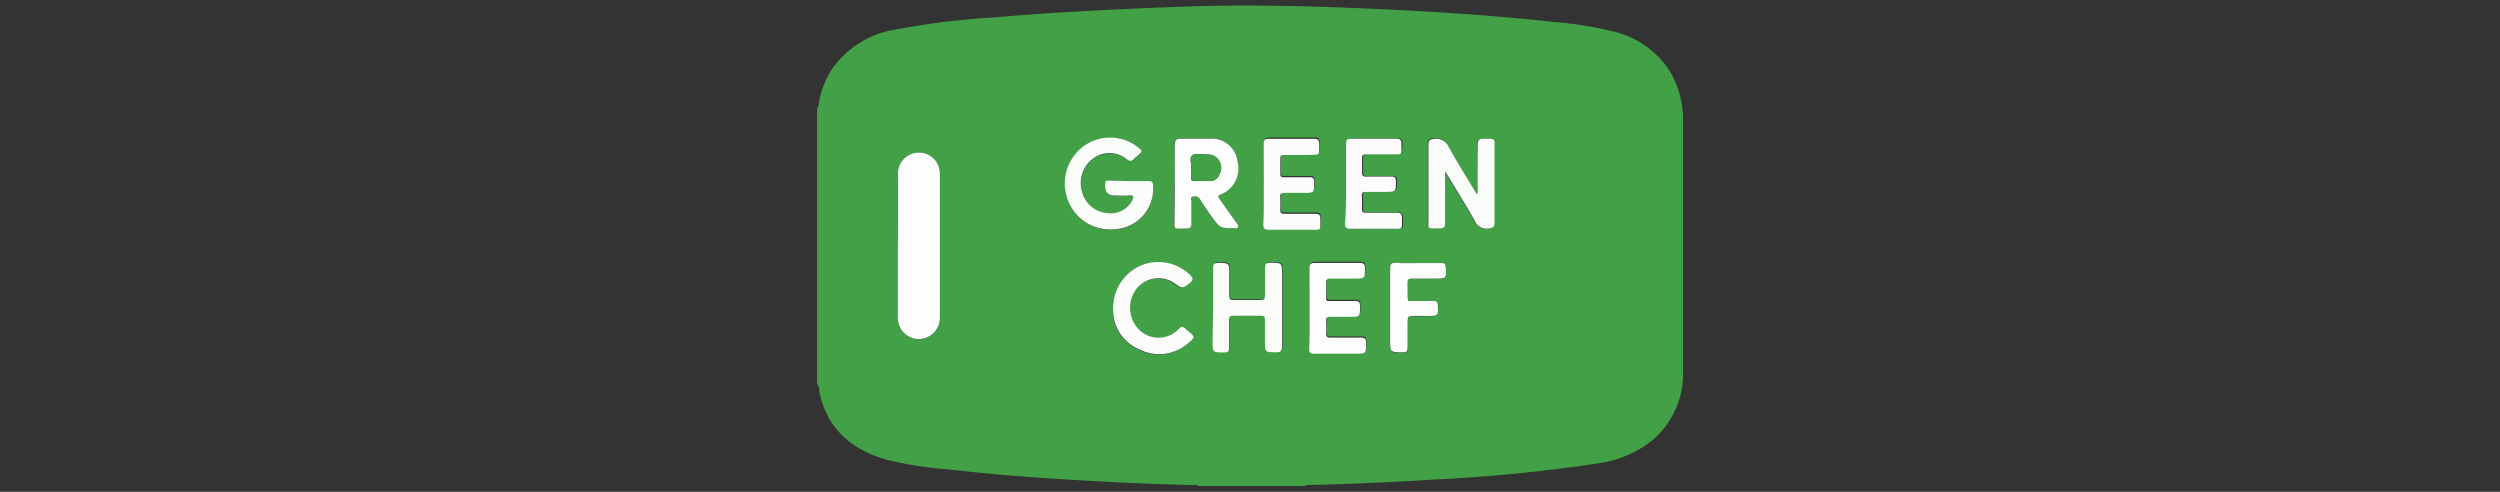 <svg id="Capa_1" data-name="Capa 1" xmlns="http://www.w3.org/2000/svg" viewBox="0 0 228.75 45"><rect x="0" y="0" width="228.75" height="45" fill="#333333" stroke="none"/><path d="M119.43,44.47h-9.82c-.12-.17-.3-.09-.45-.09-3.43-.07-6.86-.23-10.28-.43-4-.23-8.07-.53-12.08-1a34.72,34.72,0,0,1-5.66-.88C78,41.18,75.73,39.29,75,36c-.07-.3,0-.62-.24-.88V9.93c.19-.19.15-.45.19-.68a8.26,8.26,0,0,1,1.17-2.92A8.75,8.75,0,0,1,81.9,2.71,70.5,70.5,0,0,1,90.83,1.6c5.89-.5,11.79-.79,17.69-1,6.53-.22,13,0,19.56.32,4.7.25,9.39.57,14.07,1.09a33.11,33.11,0,0,1,5.51.88,8.41,8.41,0,0,1,5.1,3.58A8.64,8.64,0,0,1,154,11.11c0,3.46,0,6.92,0,10.39,0,4.14,0,8.28,0,12.42a8,8,0,0,1-2.79,6.35,10.14,10.14,0,0,1-4.94,2.12,149.27,149.27,0,0,1-15.07,1.49c-3.83.24-7.68.41-11.52.5C119.59,44.38,119.47,44.35,119.43,44.47Zm-37.27-22h0q0,3.18,0,6.38a3,3,0,0,0,.06.73A1.91,1.91,0,0,0,84.35,31,1.94,1.94,0,0,0,86,29V16a2.32,2.32,0,0,0-.14-.82A1.92,1.92,0,0,0,83.71,14a1.9,1.9,0,0,0-1.55,1.86C82.15,18.05,82.16,20.26,82.16,22.47Zm53-4.81-.11,0c-.85-1.41-1.73-2.81-2.53-4.25a1.25,1.25,0,0,0-1.35-.76c-.42,0-.53.14-.52.55,0,2.21,0,4.42,0,6.63,0,1.21-.25,1,1.09,1,.31,0,.44-.1.43-.43,0-.56,0-1.12,0-1.68V15.71l.34.51c.8,1.33,1.63,2.64,2.38,4a1.17,1.17,0,0,0,1.24.7c.47,0,.58-.16.57-.6,0-2.23,0-4.45,0-6.68,0-1.09.12-.88-.91-.94-.5,0-.65.13-.64.63C135.22,14.77,135.2,16.22,135.2,17.66Zm-31.83-1.09h-1.79c-.15,0-.36-.05-.39.19-.08.58.06,1.16.82,1.17.47,0,.93,0,1.39,0s.39.14.27.43a2.2,2.2,0,0,1-2.26,1.18,2.59,2.59,0,0,1-2.33-1.91,2.8,2.8,0,0,1,1-3.08,2.48,2.48,0,0,1,3,0c.32.24.53.25.78,0a2.43,2.43,0,0,1,.3-.26c.44-.4.44-.42,0-.8a4.12,4.12,0,0,0-4.73-.22,4.22,4.22,0,0,0-1.82,4.56A4.14,4.14,0,0,0,102.06,21a3.69,3.69,0,0,0,3.44-4c0-.31-.1-.41-.4-.4C104.52,16.59,103.94,16.57,103.37,16.57Zm4.12.23c0,1,0,2,0,3,0,1.26-.23,1,1.11,1.08.31,0,.44-.1.43-.43q0-1,0-2c0-.16-.15-.42.15-.49a.55.55,0,0,1,.64.25c.35.56.73,1.1,1.1,1.64.71,1,.71,1,2,1,.13,0,.29.05.37-.09s-.06-.27-.14-.39l-1.57-2.22c-.14-.2-.13-.27.12-.37a2.55,2.55,0,0,0,1.56-3,2.37,2.37,0,0,0-2.56-2.11c-.86,0-1.72,0-2.57,0-.47,0-.64.11-.62.6C107.51,14.46,107.49,15.63,107.49,16.8ZM111,28.19v3c0,1.06,0,1,1.09,1,.36,0,.44-.14.43-.46,0-.84,0-1.68,0-2.52,0-.28.07-.39.36-.38h2.57c.27,0,.34.09.34.34,0,.68,0,1.35,0,2,0,1,0,1,1,1,.48,0,.57-.15.57-.59,0-2.17,0-4.35,0-6.52,0-1.1,0-1.08-1.11-1.08-.35,0-.45.12-.45.46,0,.84,0,1.68,0,2.52,0,.3,0,.44-.4.43-.83,0-1.65,0-2.48,0-.29,0-.4-.08-.39-.39,0-.66,0-1.32,0-2,0-1.05,0-1-1-1-.36,0-.49.09-.48.47C111,25.75,111,27,111,28.19Zm12.17-11.41c0,1.2,0,2.41,0,3.61,0,.38.1.52.5.51,1.24,0,2.47,0,3.71,0s.94.17,1-1c0-.4-.16-.47-.5-.46-.93,0-1.85,0-2.78,0-.3,0-.41-.08-.39-.39a9.29,9.29,0,0,0,0-1.18c0-.26.08-.35.34-.34.59,0,1.19,0,1.78,0,1,0,1,0,1-1,0-.35-.14-.41-.45-.4-.76,0-1.52,0-2.28,0-.26,0-.39-.05-.37-.35,0-.45,0-.89,0-1.34,0-.29.1-.36.37-.35h2.23c1.08,0,.92.18,1-.94,0-.36-.09-.5-.47-.49-1.37,0-2.74,0-4.11,0-.43,0-.5.16-.49.53C123.17,14.4,123.16,15.59,123.16,16.78Zm-7.53,0c0,1.2,0,2.41,0,3.61,0,.38.11.52.5.51,1.24,0,2.48,0,3.72,0s.93.16,1-1c0-.39-.15-.47-.49-.46-.93,0-1.85,0-2.78,0-.28,0-.42,0-.4-.37a9.45,9.45,0,0,0,0-1.19c0-.3.11-.36.38-.35.57,0,1.15,0,1.73,0,1,0,1,0,1-1,0-.32-.09-.43-.42-.43-.78,0-1.55,0-2.33,0-.24,0-.36,0-.35-.32,0-.46,0-.93,0-1.39,0-.26.09-.34.34-.33h2.28c1.07,0,.9.17.93-1,0-.37-.11-.49-.48-.48-1.37,0-2.74,0-4.1,0-.37,0-.49.1-.49.47C115.64,14.38,115.63,15.58,115.63,16.78Zm4.19,11.41c0,1.2,0,2.41,0,3.61,0,.35.11.45.45.45,1.25,0,2.51,0,3.76,0,1,0,1,0,1-1,0-.39-.14-.47-.49-.47-.93,0-1.85,0-2.78,0-.29,0-.41-.08-.39-.39a10.84,10.84,0,0,0,0-1.14c0-.32.11-.38.4-.37.59,0,1.19,0,1.78,0,.94,0,.93,0,.92-1,0-.34-.1-.46-.45-.45-.76,0-1.52,0-2.28,0-.27,0-.38-.09-.37-.37s0-.86,0-1.28.09-.41.39-.4c.74,0,1.49,0,2.23,0,.93,0,.91,0,.93-.95,0-.38-.11-.48-.48-.48-1.37,0-2.74,0-4.11,0-.42,0-.49.15-.48.52C119.84,25.78,119.82,27,119.82,28.19Zm-18,.28A3.88,3.88,0,0,0,104.2,32a4,4,0,0,0,4.37-.49c.8-.62.78-.66,0-1.26l-.12-.1c-.23-.25-.41-.26-.68,0a2.52,2.52,0,0,1-3.53.11,2.84,2.84,0,0,1-.29-3.81,2.56,2.56,0,0,1,3.5-.48c.7.49.69.47,1.39-.05.35-.27.31-.44,0-.73a4.16,4.16,0,0,0-4.5-.87A4.26,4.26,0,0,0,101.85,28.47Zm27.93-4.4c-.68,0-1.36,0-2,0-.42,0-.53.12-.53.53,0,2.18,0,4.35,0,6.53,0,1.18,0,1.17,1.2,1.13.3,0,.41-.1.4-.4,0-.81,0-1.62,0-2.43,0-.37.06-.53.47-.5s.86,0,1.29,0c1,0,1,0,1-1,0-.27-.09-.38-.37-.37-.66,0-1.32,0-2,0-.31,0-.41-.1-.39-.4s0-.85,0-1.28.08-.38.37-.37c.7,0,1.41,0,2.12,0,1,0,1,0,1-1.06,0-.28-.11-.37-.38-.36Z" style="fill:#42a146"/><path d="M82.16,22.47c0-2.21,0-4.42,0-6.63A1.9,1.9,0,0,1,83.71,14a1.92,1.92,0,0,1,2.16,1.18A2.32,2.32,0,0,1,86,16V29a1.94,1.94,0,0,1-1.66,2,1.91,1.91,0,0,1-2.13-1.44,3,3,0,0,1-.06-.73q0-3.2,0-6.38Z" style="fill:#fcfdfc"/><path d="M135.2,17.66c0-1.44,0-2.89,0-4.34,0-.5.14-.65.64-.63,1,.06.91-.15.91.94,0,2.23,0,4.45,0,6.68,0,.44-.1.58-.57.6a1.17,1.17,0,0,1-1.24-.7c-.75-1.35-1.58-2.66-2.38-4l-.34-.51v3.08c0,.56,0,1.12,0,1.68,0,.33-.12.43-.43.43-1.34,0-1.08.17-1.09-1,0-2.21,0-4.42,0-6.63,0-.41.1-.51.52-.55a1.25,1.25,0,0,1,1.35.76c.8,1.44,1.68,2.84,2.53,4.25Z" style="fill:#fafcfa"/><path d="M103.37,16.57c.57,0,1.15,0,1.73,0,.3,0,.4.09.4.4a3.69,3.69,0,0,1-3.44,4,4.14,4.14,0,0,1-4.51-3.18,4.22,4.22,0,0,1,1.82-4.56,4.12,4.12,0,0,1,4.73.22c.47.38.47.4,0,.8a2.43,2.43,0,0,0-.3.26c-.25.29-.46.28-.78,0a2.48,2.48,0,0,0-3,0,2.8,2.8,0,0,0-1,3.08,2.59,2.59,0,0,0,2.33,1.91,2.2,2.2,0,0,0,2.26-1.18c.12-.29.14-.46-.27-.43s-.92,0-1.39,0c-.76,0-.9-.59-.82-1.17,0-.24.24-.18.39-.19Z" style="fill:#fafcfa"/><path d="M107.49,16.8c0-1.17,0-2.34,0-3.51,0-.49.15-.62.62-.6.85,0,1.71,0,2.57,0a2.37,2.37,0,0,1,2.56,2.11,2.55,2.55,0,0,1-1.56,3c-.25.1-.26.17-.12.37l1.57,2.22c.08.12.23.23.14.39s-.24.09-.37.09c-1.26,0-1.26,0-2-1-.37-.54-.75-1.08-1.1-1.64a.55.55,0,0,0-.64-.25c-.3.07-.15.33-.15.49q0,1,0,2c0,.33-.12.43-.43.43-1.34,0-1.09.18-1.11-1.08C107.48,18.81,107.49,17.81,107.49,16.8ZM109,15.28c0,.38,0,.7,0,1s.07.29.28.29c.48,0,1,0,1.44,0a.9.9,0,0,0,.86-.62,1.22,1.22,0,0,0-1.2-1.81c-.44,0-1-.17-1.3.09S109.06,15,109,15.28Z" style="fill:#fcfdfc"/><path d="M111,28.19c0-1.22,0-2.44,0-3.66,0-.38.12-.47.48-.47,1,0,1,0,1,1,0,.66,0,1.32,0,2,0,.31.1.39.39.39.83,0,1.65,0,2.48,0,.35,0,.4-.13.4-.43,0-.84,0-1.68,0-2.52,0-.34.1-.46.45-.46,1.11,0,1.11,0,1.11,1.08,0,2.17,0,4.35,0,6.52,0,.44-.09.61-.57.59-1,0-1,0-1-1,0-.68,0-1.35,0-2,0-.25-.07-.35-.34-.34h-2.57c-.29,0-.36.1-.36.38,0,.84,0,1.68,0,2.52,0,.32-.07.46-.43.46-1.09,0-1.09,0-1.09-1Z" style="fill:#fafcfa"/><path d="M123.16,16.78c0-1.19,0-2.38,0-3.56,0-.37.06-.53.49-.53,1.37,0,2.74,0,4.11,0,.38,0,.48.13.47.49,0,1.12.13.92-1,.94H125c-.27,0-.38.06-.37.35,0,.45,0,.89,0,1.34,0,.3.11.35.37.35.76,0,1.52,0,2.28,0,.31,0,.44.05.45.4,0,1,0,1-1,1-.59,0-1.19,0-1.78,0-.26,0-.35.08-.34.34a9.29,9.29,0,0,1,0,1.18c0,.31.09.39.39.39.93,0,1.85,0,2.78,0,.34,0,.51.06.5.46,0,1.14.13,1-1,1s-2.47,0-3.71,0c-.4,0-.51-.13-.5-.51C123.17,19.19,123.16,18,123.16,16.78Z" style="fill:#fbfcfb"/><path d="M115.63,16.78c0-1.2,0-2.4,0-3.61,0-.37.12-.48.49-.47,1.36,0,2.73,0,4.1,0,.37,0,.49.11.48.48,0,1.12.14.93-.93,1h-2.28c-.25,0-.35.07-.34.33,0,.46,0,.93,0,1.39,0,.28.11.32.35.32.78,0,1.55,0,2.33,0,.33,0,.42.11.42.43,0,1,0,1-1,1-.58,0-1.16,0-1.73,0-.27,0-.4.05-.38.35a9.45,9.45,0,0,1,0,1.19c0,.32.12.37.4.37.93,0,1.85,0,2.78,0,.34,0,.5.07.49.46,0,1.13.14,1-1,1s-2.48,0-3.72,0c-.39,0-.5-.13-.5-.51C115.65,19.19,115.63,18,115.63,16.78Z" style="fill:#fbfcfb"/><path d="M119.82,28.19c0-1.2,0-2.41,0-3.61,0-.37.06-.53.48-.52,1.37,0,2.74,0,4.11,0,.37,0,.48.1.48.48,0,.95,0,.95-.93.95-.74,0-1.49,0-2.23,0-.3,0-.41.09-.39.4s0,.85,0,1.28.1.37.37.37c.76,0,1.52,0,2.28,0,.35,0,.45.11.45.45,0,1,0,1-.92,1-.59,0-1.19,0-1.78,0-.29,0-.43.05-.4.37a10.84,10.84,0,0,1,0,1.14c0,.31.1.39.39.39.93,0,1.85,0,2.78,0,.35,0,.49.08.49.47,0,1,0,1-1,1-1.25,0-2.51,0-3.76,0-.34,0-.46-.1-.45-.45C119.84,30.6,119.82,29.39,119.82,28.19Z" style="fill:#fcfdfc"/><path d="M101.85,28.47a4.26,4.26,0,0,1,2.54-4.18,4.16,4.16,0,0,1,4.5.87c.28.29.32.46,0,.73-.7.52-.69.54-1.39.05a2.56,2.56,0,0,0-3.5.48,2.84,2.84,0,0,0,.29,3.81,2.52,2.52,0,0,0,3.53-.11c.27-.28.45-.27.68,0l.12.1c.76.6.78.64,0,1.26a4,4,0,0,1-4.37.49A3.88,3.88,0,0,1,101.85,28.47Z" style="fill:#fbfcfb"/><path d="M129.78,24.07h2.13c.27,0,.37.08.38.36.06,1.06.06,1.06-1,1.06-.71,0-1.42,0-2.12,0-.29,0-.38.09-.37.37s0,.86,0,1.28.08.41.39.4c.66,0,1.32,0,2,0,.28,0,.36.1.37.37.05,1,.06,1-1,1-.43,0-.86,0-1.29,0s-.48.13-.47.5c0,.81,0,1.62,0,2.43,0,.3-.1.39-.4.4-1.2,0-1.2,0-1.2-1.13,0-2.18,0-4.35,0-6.53,0-.41.11-.55.53-.53C128.42,24.1,129.1,24.07,129.78,24.07Z" style="fill:#fcfdfc"/><path d="M109,15.28c0-.32-.18-.85.08-1.06s.86-.08,1.3-.09a1.22,1.22,0,0,1,1.2,1.81.9.9,0,0,1-.86.62c-.48,0-1,0-1.44,0-.21,0-.29-.07-.28-.29S109,15.66,109,15.28Z" style="fill:#42a146"/></svg>